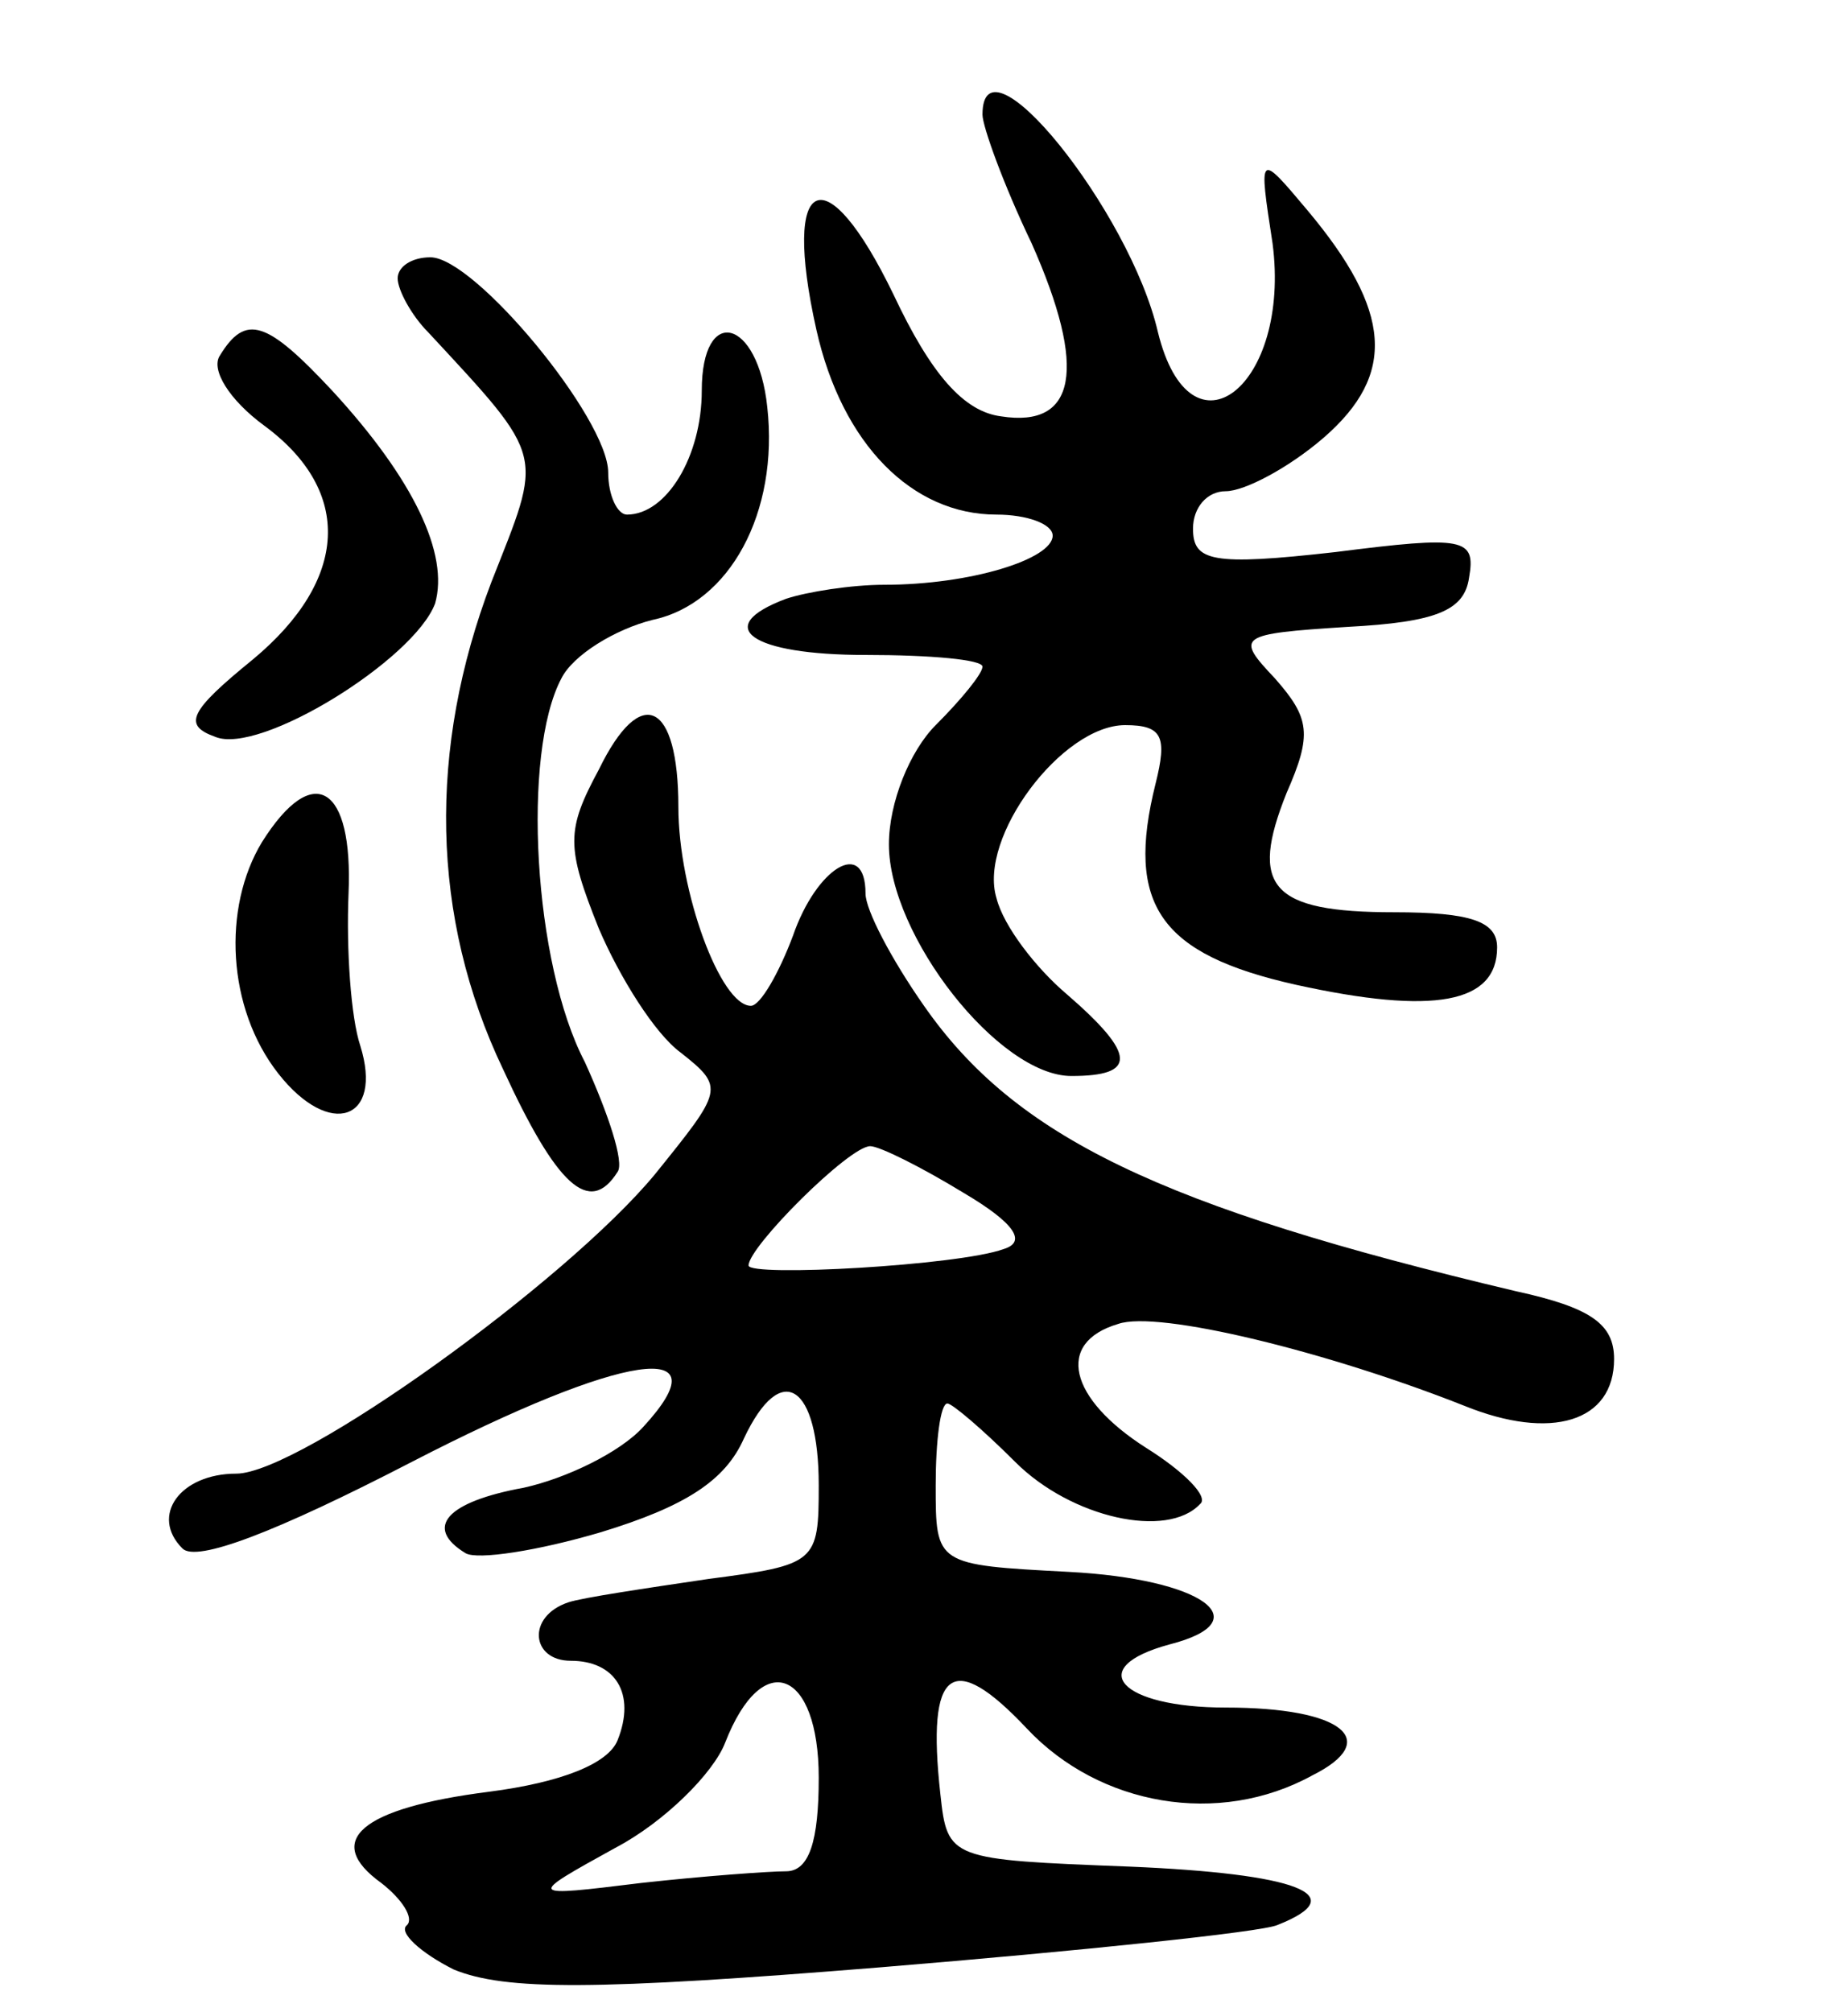 <svg version="1.0" xmlns="http://www.w3.org/2000/svg" width="79" height="86" viewBox="0 0 79 86" ><g transform="translate(0,86) scale(0.1,-0.1)" ><path d="M420 811 c0 -5 9 -30 21 -55 24 -54 19 -79 -13 -74 -16 2 -30 18 -46 52 -29 60 -48 52 -33 -15 11 -49 41 -79 77 -79 13 0 24 -4 24 -9 0 -10 -35 -21 -72 -21 -14 0 -33 -3 -42 -6 -32 -12 -15 -24 34 -24 28 0 50 -2 50 -5 0 -3 -9 -14 -20 -25 -11 -11 -20 -33 -20 -51 0 -39 47 -99 78 -99 28 0 28 9 -2 35 -13 11 -27 29 -30 41 -8 26 28 74 55 74 16 0 18 -5 13 -25 -13 -52 2 -73 60 -86 59 -13 86 -8 86 16 0 11 -11 15 -44 15 -53 0 -62 11 -46 51 11 25 10 32 -5 49 -17 18 -16 19 31 22 38 2 50 7 52 21 3 17 -2 18 -57 11 -53 -6 -61 -4 -61 10 0 9 6 16 14 16 8 0 27 10 42 23 31 27 29 54 -7 97 -21 25 -21 25 -15 -14 8 -61 -35 -95 -49 -38 -12 52 -75 130 -75 93z"/><path d="M170 741 c0 -5 6 -16 13 -23 51 -55 49 -51 27 -107 -27 -71 -26 -143 5 -208 23 -50 37 -63 49 -44 3 4 -4 25 -14 47 -22 42 -27 132 -10 164 5 10 23 21 39 25 33 7 54 46 49 91 -4 38 -28 44 -28 7 0 -28 -15 -53 -32 -53 -4 0 -8 8 -8 18 0 23 -57 92 -76 92 -8 0 -14 -4 -14 -9z"/><path d="M94 708 c-4 -6 4 -19 19 -30 38 -28 36 -66 -5 -100 -27 -22 -30 -28 -16 -33 19 -8 85 33 94 57 6 21 -9 53 -44 91 -28 30 -37 33 -48 15z"/><path d="M256 531 c-14 -26 -14 -33 0 -68 9 -21 24 -45 35 -53 19 -15 18 -16 -11 -52 -38 -46 -152 -128 -179 -128 -24 0 -37 -18 -23 -32 6 -6 40 7 98 37 91 47 134 53 99 15 -10 -11 -33 -22 -51 -26 -33 -6 -43 -17 -25 -28 5 -3 31 1 58 9 36 11 53 22 61 40 16 34 32 23 32 -20 0 -33 -1 -34 -47 -40 -27 -4 -54 -8 -60 -10 -18 -6 -16 -25 1 -25 19 0 28 -14 20 -34 -4 -10 -24 -18 -55 -22 -55 -7 -71 -21 -46 -39 9 -7 14 -15 11 -18 -4 -3 6 -12 20 -19 22 -9 60 -9 183 1 85 7 162 15 169 18 33 13 8 22 -63 25 -77 3 -78 3 -81 31 -6 54 5 62 37 28 31 -33 82 -42 122 -20 30 15 13 29 -37 29 -45 0 -61 17 -24 27 39 10 14 28 -43 31 -57 3 -57 3 -57 37 0 19 2 35 5 35 2 0 15 -11 29 -25 24 -24 65 -33 79 -18 4 3 -7 14 -23 24 -33 21 -39 45 -12 53 17 6 90 -12 148 -35 37 -15 64 -7 64 20 0 15 -10 22 -42 29 -152 36 -214 66 -253 122 -14 20 -25 41 -25 48 0 24 -21 11 -31 -18 -6 -16 -14 -30 -18 -30 -13 0 -31 49 -31 85 0 45 -16 53 -34 16z m156 -181 c22 -13 27 -21 17 -24 -19 -7 -109 -12 -109 -7 0 8 43 51 52 51 4 0 22 -9 40 -20z m-62 -250 c0 -27 -4 -40 -14 -40 -7 0 -35 -2 -62 -5 -49 -6 -49 -6 -11 15 21 11 42 32 47 45 16 41 40 31 40 -15z"/><path d="M112 500 c-17 -28 -15 -71 7 -99 22 -28 45 -20 35 12 -4 12 -6 41 -5 65 2 46 -15 57 -37 22z"/></g></svg> 
